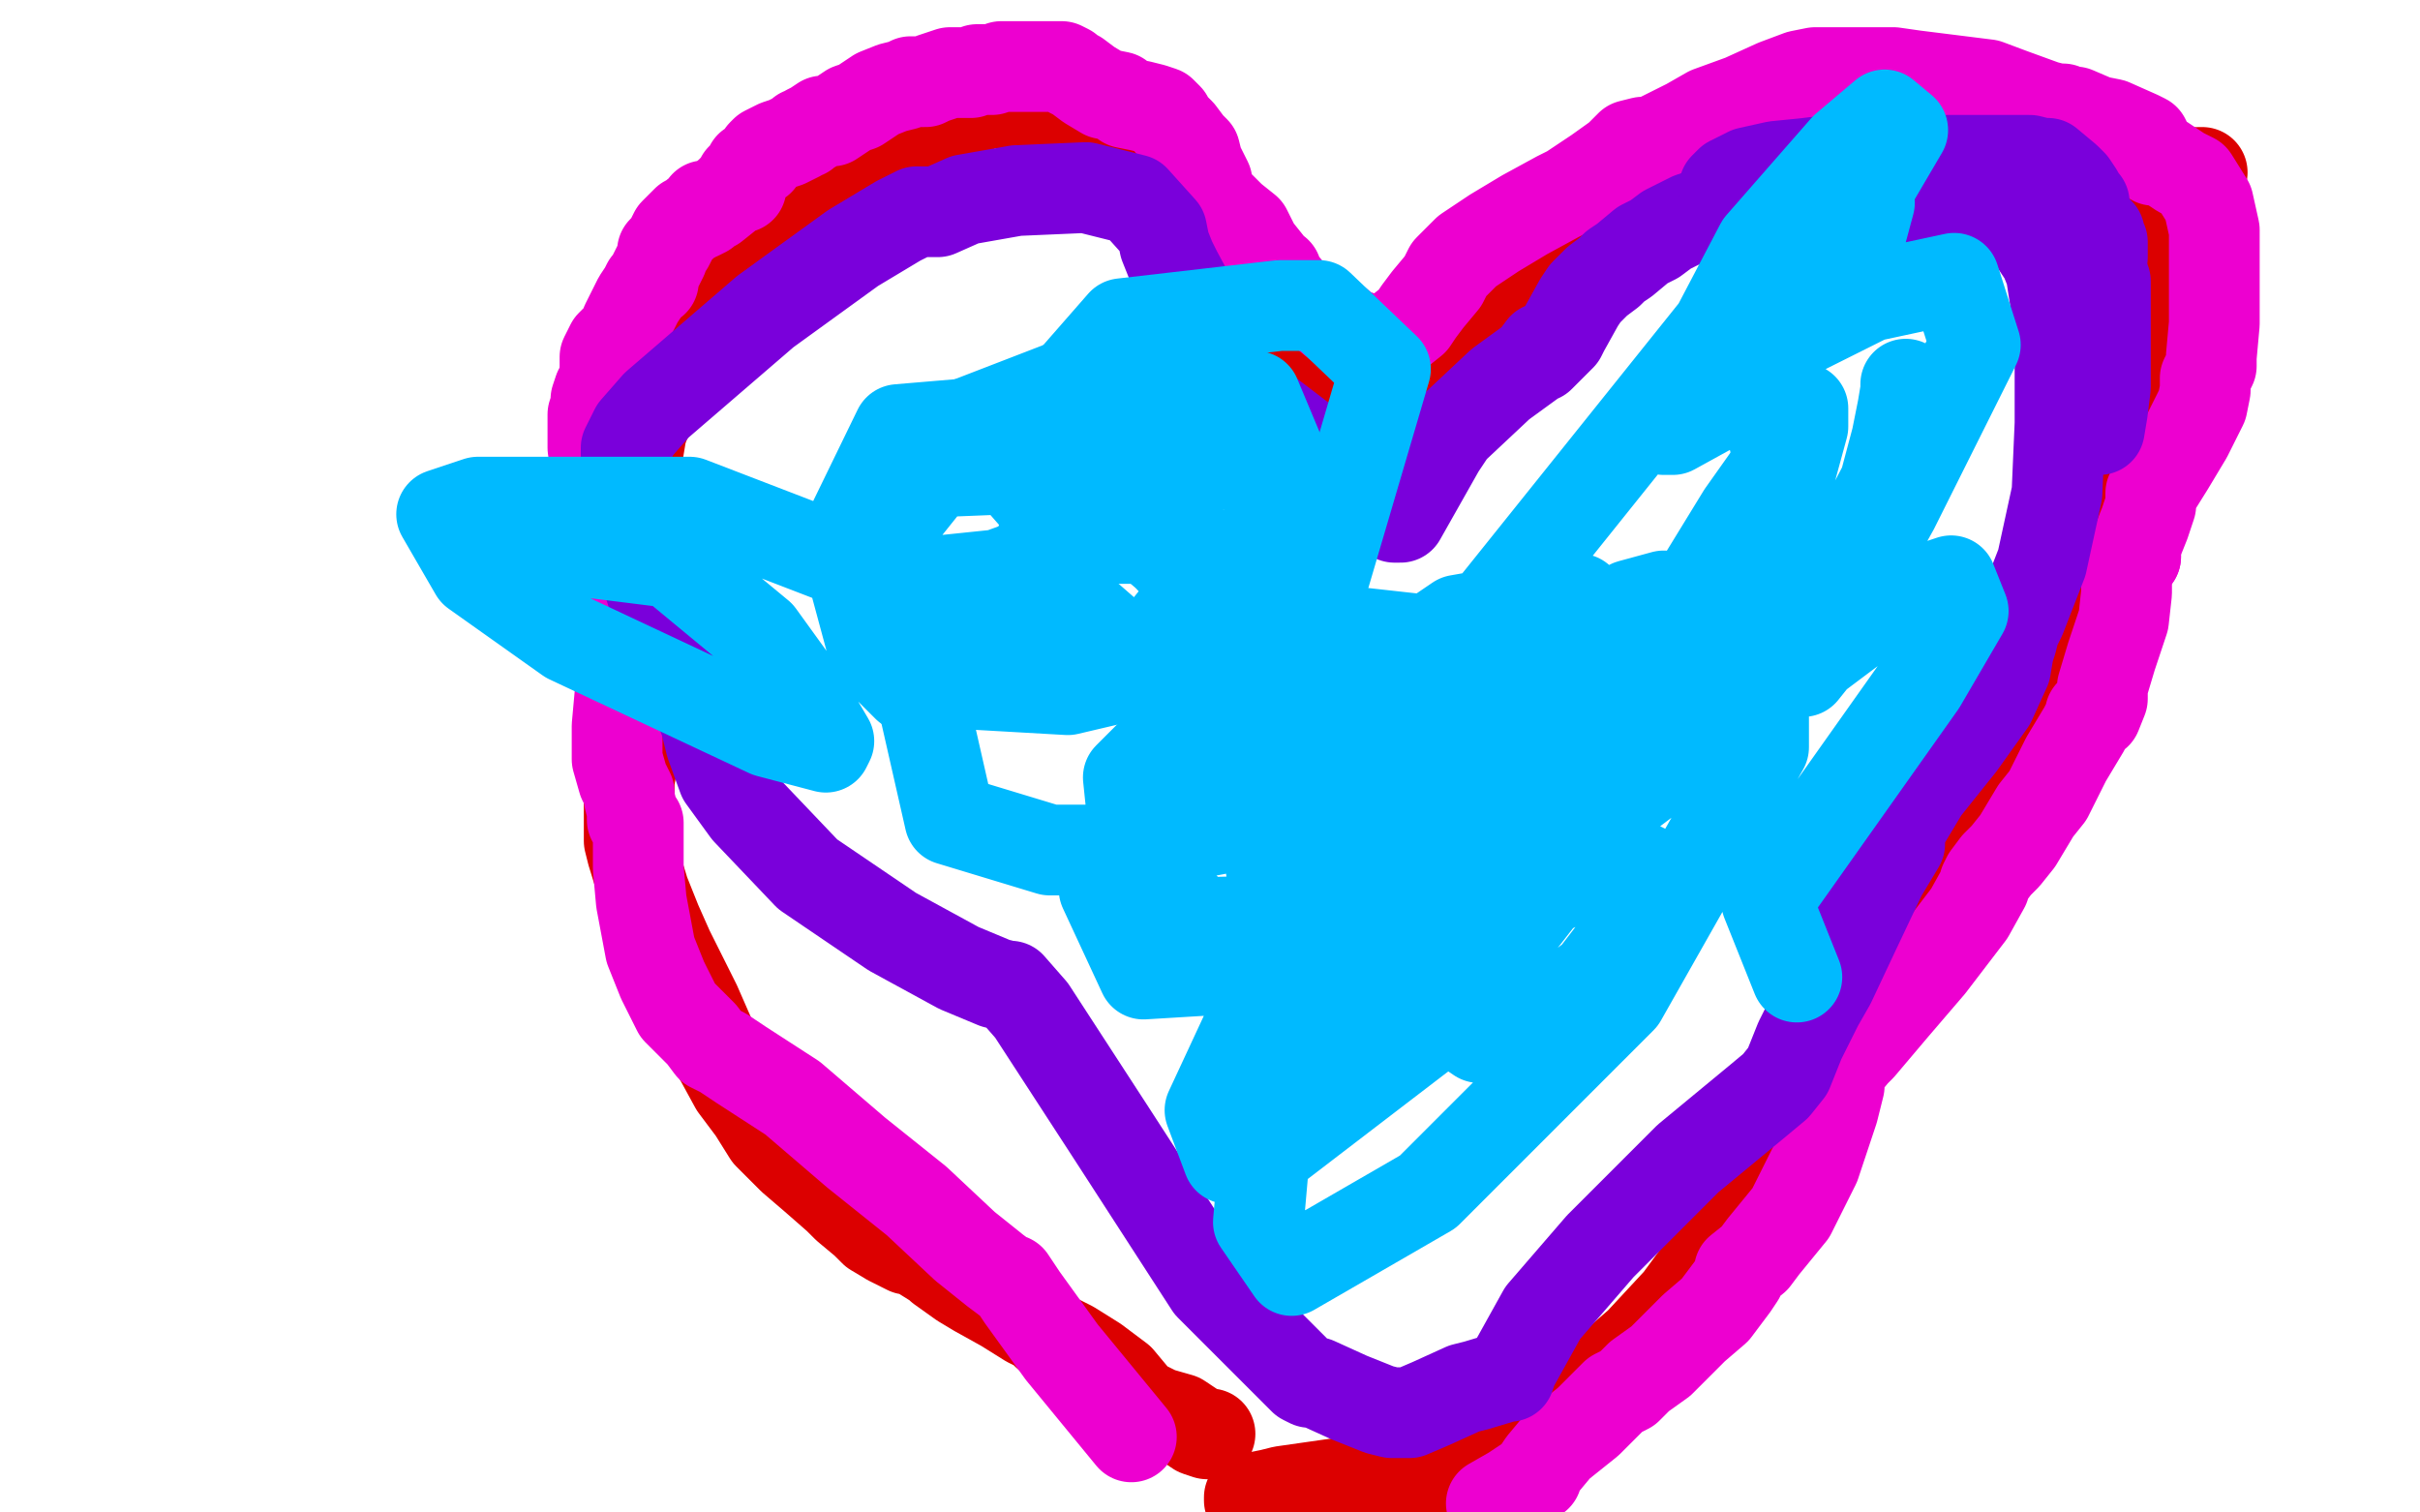 <?xml version="1.0" standalone="no"?>
<!DOCTYPE svg PUBLIC "-//W3C//DTD SVG 1.1//EN"
"http://www.w3.org/Graphics/SVG/1.1/DTD/svg11.dtd">

<svg width="800" height="500" version="1.1" xmlns="http://www.w3.org/2000/svg" xmlns:xlink="http://www.w3.org/1999/xlink" style="stroke-antialiasing: false"><desc>This SVG has been created on https://colorillo.com/</desc><rect x='0' y='0' width='800' height='500' style='fill: rgb(255,255,255); stroke-width:0' /><polyline points="400,474 399,474 399,474 396,473 396,473 390,469 390,469 383,467 383,467 377,464 375,462 370,456 362,450 354,445 346,441 344,439 340,437 332,432 323,427 318,424 311,419 310,418 302,413 300,413 294,410 289,407 286,404 280,399 277,396 269,389 262,383 257,378 254,375 249,367 243,359 237,348 230,332 223,318 221,314 217,305 213,295 209,282 208,278 208,265 208,258 210,247 211,243 211,241 211,237 209,225 209,213 208,198 208,185 208,172 208,167 212,143 213,140 217,132 222,126 228,118 236,109 245,95 254,83 258,77 269,63 272,60 281,52 286,48 294,43 310,39 313,39 318,37 324,35 327,34 333,34 339,34 342,34 349,38 353,41 361,48 369,53 373,56 375,58 382,63 392,72 396,76 402,83 408,90 413,95 415,99 418,104 423,111 428,117 433,123 436,128 437,131 438,133 439,136 440,141 440,144 441,145 443,146 447,144 452,140 460,134 471,124 474,120 477,116 485,106 493,97 507,83 513,78 519,72 540,59 728,57" style="fill: none; stroke: #dc0000; stroke-width: 30; stroke-linejoin: round; stroke-linecap: round; stroke-antialiasing: false; stroke-antialias: 0; opacity: 1.0"/>
<polyline points="545,50 546,51 546,51 547,50 547,50 550,47 550,47 552,45 552,45 555,43 563,39 568,38 581,36 591,35 595,35 602,35 607,35 612,35 615,35 623,35 631,35 640,35 649,36 657,37 662,38 676,40 680,40 683,41 689,43 696,45 701,47 706,49 709,51 710,52 714,58 717,65 719,68 719,69 720,71 720,72 720,75 720,77 720,78 720,79 720,83 720,84 719,88 718,93 718,95 718,98 716,101 716,103 712,109 709,115 705,123 703,128 696,143 693,149 690,156 690,159 690,165 689,180 673,233 665,252 641,298 617,337 607,350 593,369 587,383 577,400 555,430 542,444 520,463 505,476 503,479 499,485 498,486 495,487 491,487 480,487 468,488 445,490 424,493 420,494 415,495 414,495 413,495 413,496" style="fill: none; stroke: #dc0000; stroke-width: 30; stroke-linejoin: round; stroke-linecap: round; stroke-antialiasing: false; stroke-antialias: 0; opacity: 1.0"/>
<polyline points="200,121 200,120 200,120 200,119 200,119 200,118 200,118 202,114 202,114 204,112 204,112 206,111 206,110 207,107 209,103 211,99 213,96 214,94 216,93 216,92 216,91 219,85 219,83 221,81 223,77 227,73 229,72 230,71 231,71 233,70 233,68 236,68 241,64 242,63 243,62 245,62 245,59 246,59 248,55 251,53 252,51 253,50 255,49 257,48 260,47 262,46 264,45 265,44 266,44 267,43 269,42 272,40 275,40 278,38 281,36 284,35 287,33 290,31 295,29 299,28 301,27 304,27 306,27 308,26 311,25 314,24 316,24 319,24 321,24 323,23 326,23 328,23 331,22 335,22 339,22 341,22 344,22 350,22 351,22 353,23 354,24 356,25 360,28 365,31 370,32 372,34 377,35 381,36 384,37 386,39 387,41 388,42 390,44 393,48 395,50 396,54 397,56 399,60 399,62 400,64 400,65 402,67 407,72 412,76 415,82 419,87 420,89 422,90 423,93 423,94 425,95 425,99 426,99 428,99 429,99 436,102 441,106 446,110 449,111 450,112 452,112 453,112 454,112 455,112 456,112 457,112 458,112 459,112 460,112 460,111 461,111 462,110 467,106 469,103 472,99 477,93 479,89 485,83 494,77 504,71 515,65 519,63 528,57 535,52 537,50 539,48 543,47 545,47 546,47 550,45 552,44 558,41 565,37 576,33 587,28 595,25 600,24 605,24 608,24 611,24 613,24 615,24 617,24 626,24 633,25 657,28 665,31 676,35 680,36 682,36 683,37 684,37 686,37 693,40 698,41 707,45 709,46 710,48 711,50 711,52 712,53 715,53 721,57 725,59 730,67 732,76 732,79 732,82 732,83 732,85 732,89 732,94 732,107 731,118 731,121 729,125 729,129 728,134 723,144 717,154 712,162 711,163 711,165 711,167 710,170 709,173 707,178 706,181 706,184" style="fill: none; stroke: #ed00d0; stroke-width: 30; stroke-linejoin: round; stroke-linecap: round; stroke-antialiasing: false; stroke-antialias: 0; opacity: 1.0"/>
<polyline points="706,184 705,184 704,186 703,188 703,189 703,193 703,196 702,205 698,217 695,227 695,231 693,236 691,236 691,237 689,241 683,251 677,263 673,268 667,278 663,283 660,286 657,290 656,292 656,293 651,302 638,319 626,333 615,346 613,348 608,354 608,355 608,359 606,367 600,385 592,401 583,412 580,416 575,420 575,422 573,425 567,433 560,439 549,450 542,455 540,457 538,459 534,461 525,470 515,478 510,484 508,487 508,488 506,489 500,493 493,497" style="fill: none; stroke: #ed00d0; stroke-width: 30; stroke-linejoin: round; stroke-linecap: round; stroke-antialiasing: false; stroke-antialias: 0; opacity: 1.0"/>
<polyline points="201,126 201,127 201,127 199,127 199,127 199,128 199,128 198,129 198,129 197,132 197,134 196,137 196,140 196,142 196,143 196,148 197,155 199,161 200,164 200,167 200,168 200,172 200,175 201,179 201,182 201,184 201,188 201,189 201,191 201,192 201,193 201,196 201,198 203,202 203,204 203,205 204,208 204,209 205,211 205,213 205,215 205,217 205,219 205,229 204,240 204,244 204,251 206,258 208,262 208,264 209,268 209,271 210,271 211,272 211,274 211,277 211,287 212,298 215,314 219,324 224,334 230,340 232,342 235,346 237,347 239,348 245,352 262,363 283,381 303,397 319,412 329,420 333,423 334,423 338,429 351,447 374,475" style="fill: none; stroke: #ed00d0; stroke-width: 30; stroke-linejoin: round; stroke-linecap: round; stroke-antialiasing: false; stroke-antialias: 0; opacity: 1.0"/>
<polyline points="509,118 510,117 510,117 513,114 513,114 516,111 516,111 517,109 517,109 522,100 524,97 528,93 532,90 534,88 537,86 543,81 545,80 547,79 551,76 555,74 559,72 562,71 569,71 581,69 594,69 600,69 608,69 612,69 618,69 620,69 624,69 629,69 638,69 642,69 651,69 656,69 659,69 661,69 661,71 662,71 663,71 670,76 676,85 678,90 680,103 681,117 681,121 681,124 681,125 681,129 681,140 680,163 675,186 668,204 666,208 665,212 664,215 663,221 658,232 648,246 636,261 630,271 628,275 628,276 628,279 622,289 613,308 605,325 601,332 595,344 591,354 587,359 581,364 558,383 529,412 510,434 500,452 499,455 498,455 488,458 484,459 473,464 466,467 465,467 464,467 460,467 456,466 446,462 435,457 433,457 431,456 430,455 426,451 421,446 400,425 367,374 341,334 334,326 333,326 329,325 317,320 295,308 267,289 247,268 239,257 235,246 233,238 229,229 217,201 209,175 207,155 207,151 207,148 210,142 217,134 253,103 282,82 297,73 303,70 305,70 310,70 319,66 336,63 359,62 375,66 384,76 385,81 387,86 389,90 396,103 402,115 405,122 406,126 409,130 413,132 434,148 447,158 454,164 457,167 458,168 460,170 461,171 462,171 463,171 476,148 480,142 496,127 507,119 510,115" style="fill: none; stroke: #7a00db; stroke-width: 30; stroke-linejoin: round; stroke-linecap: round; stroke-antialiasing: false; stroke-antialias: 0; opacity: 1.0"/>
<polyline points="694,77 694,78 694,78 695,80 695,80 695,81 695,81 695,82 695,82 695,85" style="fill: none; stroke: #7a00db; stroke-width: 30; stroke-linejoin: round; stroke-linecap: round; stroke-antialiasing: false; stroke-antialias: 0; opacity: 1.0"/>
<polyline points="696,93 696,94 696,94 696,96 696,96 696,97 696,97 696,98 696,98 696,99 696,101 696,104 696,105 696,107 696,109 696,111 696,113 696,114 696,119 696,124 696,128 695,136 694,142" style="fill: none; stroke: #7a00db; stroke-width: 30; stroke-linejoin: round; stroke-linecap: round; stroke-antialiasing: false; stroke-antialias: 0; opacity: 1.0"/>
<polyline points="689,67 688,66 688,66 687,64 687,64 685,61 685,61 683,59 683,59 677,54 675,54 671,53 665,53 660,53 646,53 640,53 633,53 630,53 618,53 613,53 605,53 597,54 587,55 578,57 572,60 570,62 570,63 570,64" style="fill: none; stroke: #7a00db; stroke-width: 30; stroke-linejoin: round; stroke-linecap: round; stroke-antialiasing: false; stroke-antialias: 0; opacity: 1.0"/>
<circle cx="446.5" cy="252.5" r="15" style="fill: #00baff; stroke-antialiasing: false; stroke-antialias: 0; opacity: 1.0"/>
<circle cx="593.5" cy="203.5" r="15" style="fill: #00baff; stroke-antialiasing: false; stroke-antialias: 0; opacity: 1.0"/>
<circle cx="586.5" cy="145.5" r="15" style="fill: #00baff; stroke-antialiasing: false; stroke-antialias: 0; opacity: 1.0"/>
<circle cx="642.5" cy="127.5" r="15" style="fill: #00baff; stroke-antialiasing: false; stroke-antialias: 0; opacity: 1.0"/>
<polyline points="630,127 630,128 630,128 630,129 630,129 629,135 629,135 627,145 627,145 623,160 612,181 594,205 579,222 566,236 561,242 551,251 544,258 540,261 537,262 537,260 537,253 547,222 557,201 576,170 593,146 595,142 596,137 596,136 596,135 596,137 596,141 590,163 570,204 537,250 528,259 512,272 501,283 492,294 484,302 481,305 472,311 465,313 454,314 438,314 434,314 426,307 421,293 419,278 419,272 419,262 419,260 420,259 423,259 428,264 446,278 450,282 451,283 451,284 451,283 451,279 456,260 481,237 495,234 499,234 500,234 501,234 502,233 506,228 527,207 539,200 550,197 552,209 549,219 519,250 509,257 502,260 502,258 506,240 531,214 556,201 557,207 553,226 498,278 465,300 411,320 378,322 365,294 390,241 448,209 493,214 503,236 498,273 461,298 438,304 397,305 376,286 373,257 384,246 403,244 412,256 403,274 366,281 347,281 314,271 304,227 363,178 381,178 396,195 380,215 331,222 299,210 293,176 309,156 334,155 348,171 341,186 330,190 301,193 291,162 309,144 366,122 400,122 416,134 410,149 378,165 364,167 354,168 358,139 370,131 391,124 415,131 428,162 425,187 415,202 413,210 423,215 441,226 447,250 441,268 428,274 422,274 419,269 429,241 482,205 522,198 537,211 532,255 511,294 504,303 496,313 502,303 510,295 535,283 545,288 537,310 527,323 506,339 489,343 483,339 487,303 542,242 583,227 583,247 536,330 472,394 427,420 416,404 419,370 438,334 476,297 501,286 505,290 487,329 423,378 406,383 400,367 440,281 482,223 488,218 498,211 502,228 490,251 460,280 442,290 439,290 467,234 576,98 588,88 618,67 611,93 573,131 553,142 550,142 582,81 610,49 623,38 629,43 602,89 574,120 566,128 592,111 618,98 646,92 653,114 626,168 607,202 596,222 600,217 624,199 645,192 649,202 635,226 584,298 594,323" style="fill: none; stroke: #00baff; stroke-width: 30; stroke-linejoin: round; stroke-linecap: round; stroke-antialiasing: false; stroke-antialias: 0; opacity: 1.0"/>
<polyline points="172,197 172,190 172,190 190,182 190,182 222,186 222,186 251,210 251,210 264,228 264,228 274,245 273,247 254,242 188,211 157,189 146,170 158,166 228,166 293,191 314,209 318,218 317,226 300,227 289,216 279,179 297,142 368,136 416,157 431,170 434,182 426,185 384,182 359,156 350,131 371,107 423,101 436,101 458,122 438,190 419,205 387,220 353,228 318,226 314,207 355,200 394,234" style="fill: none; stroke: #00baff; stroke-width: 30; stroke-linejoin: round; stroke-linecap: round; stroke-antialiasing: false; stroke-antialias: 0; opacity: 1.0"/>
</svg>
